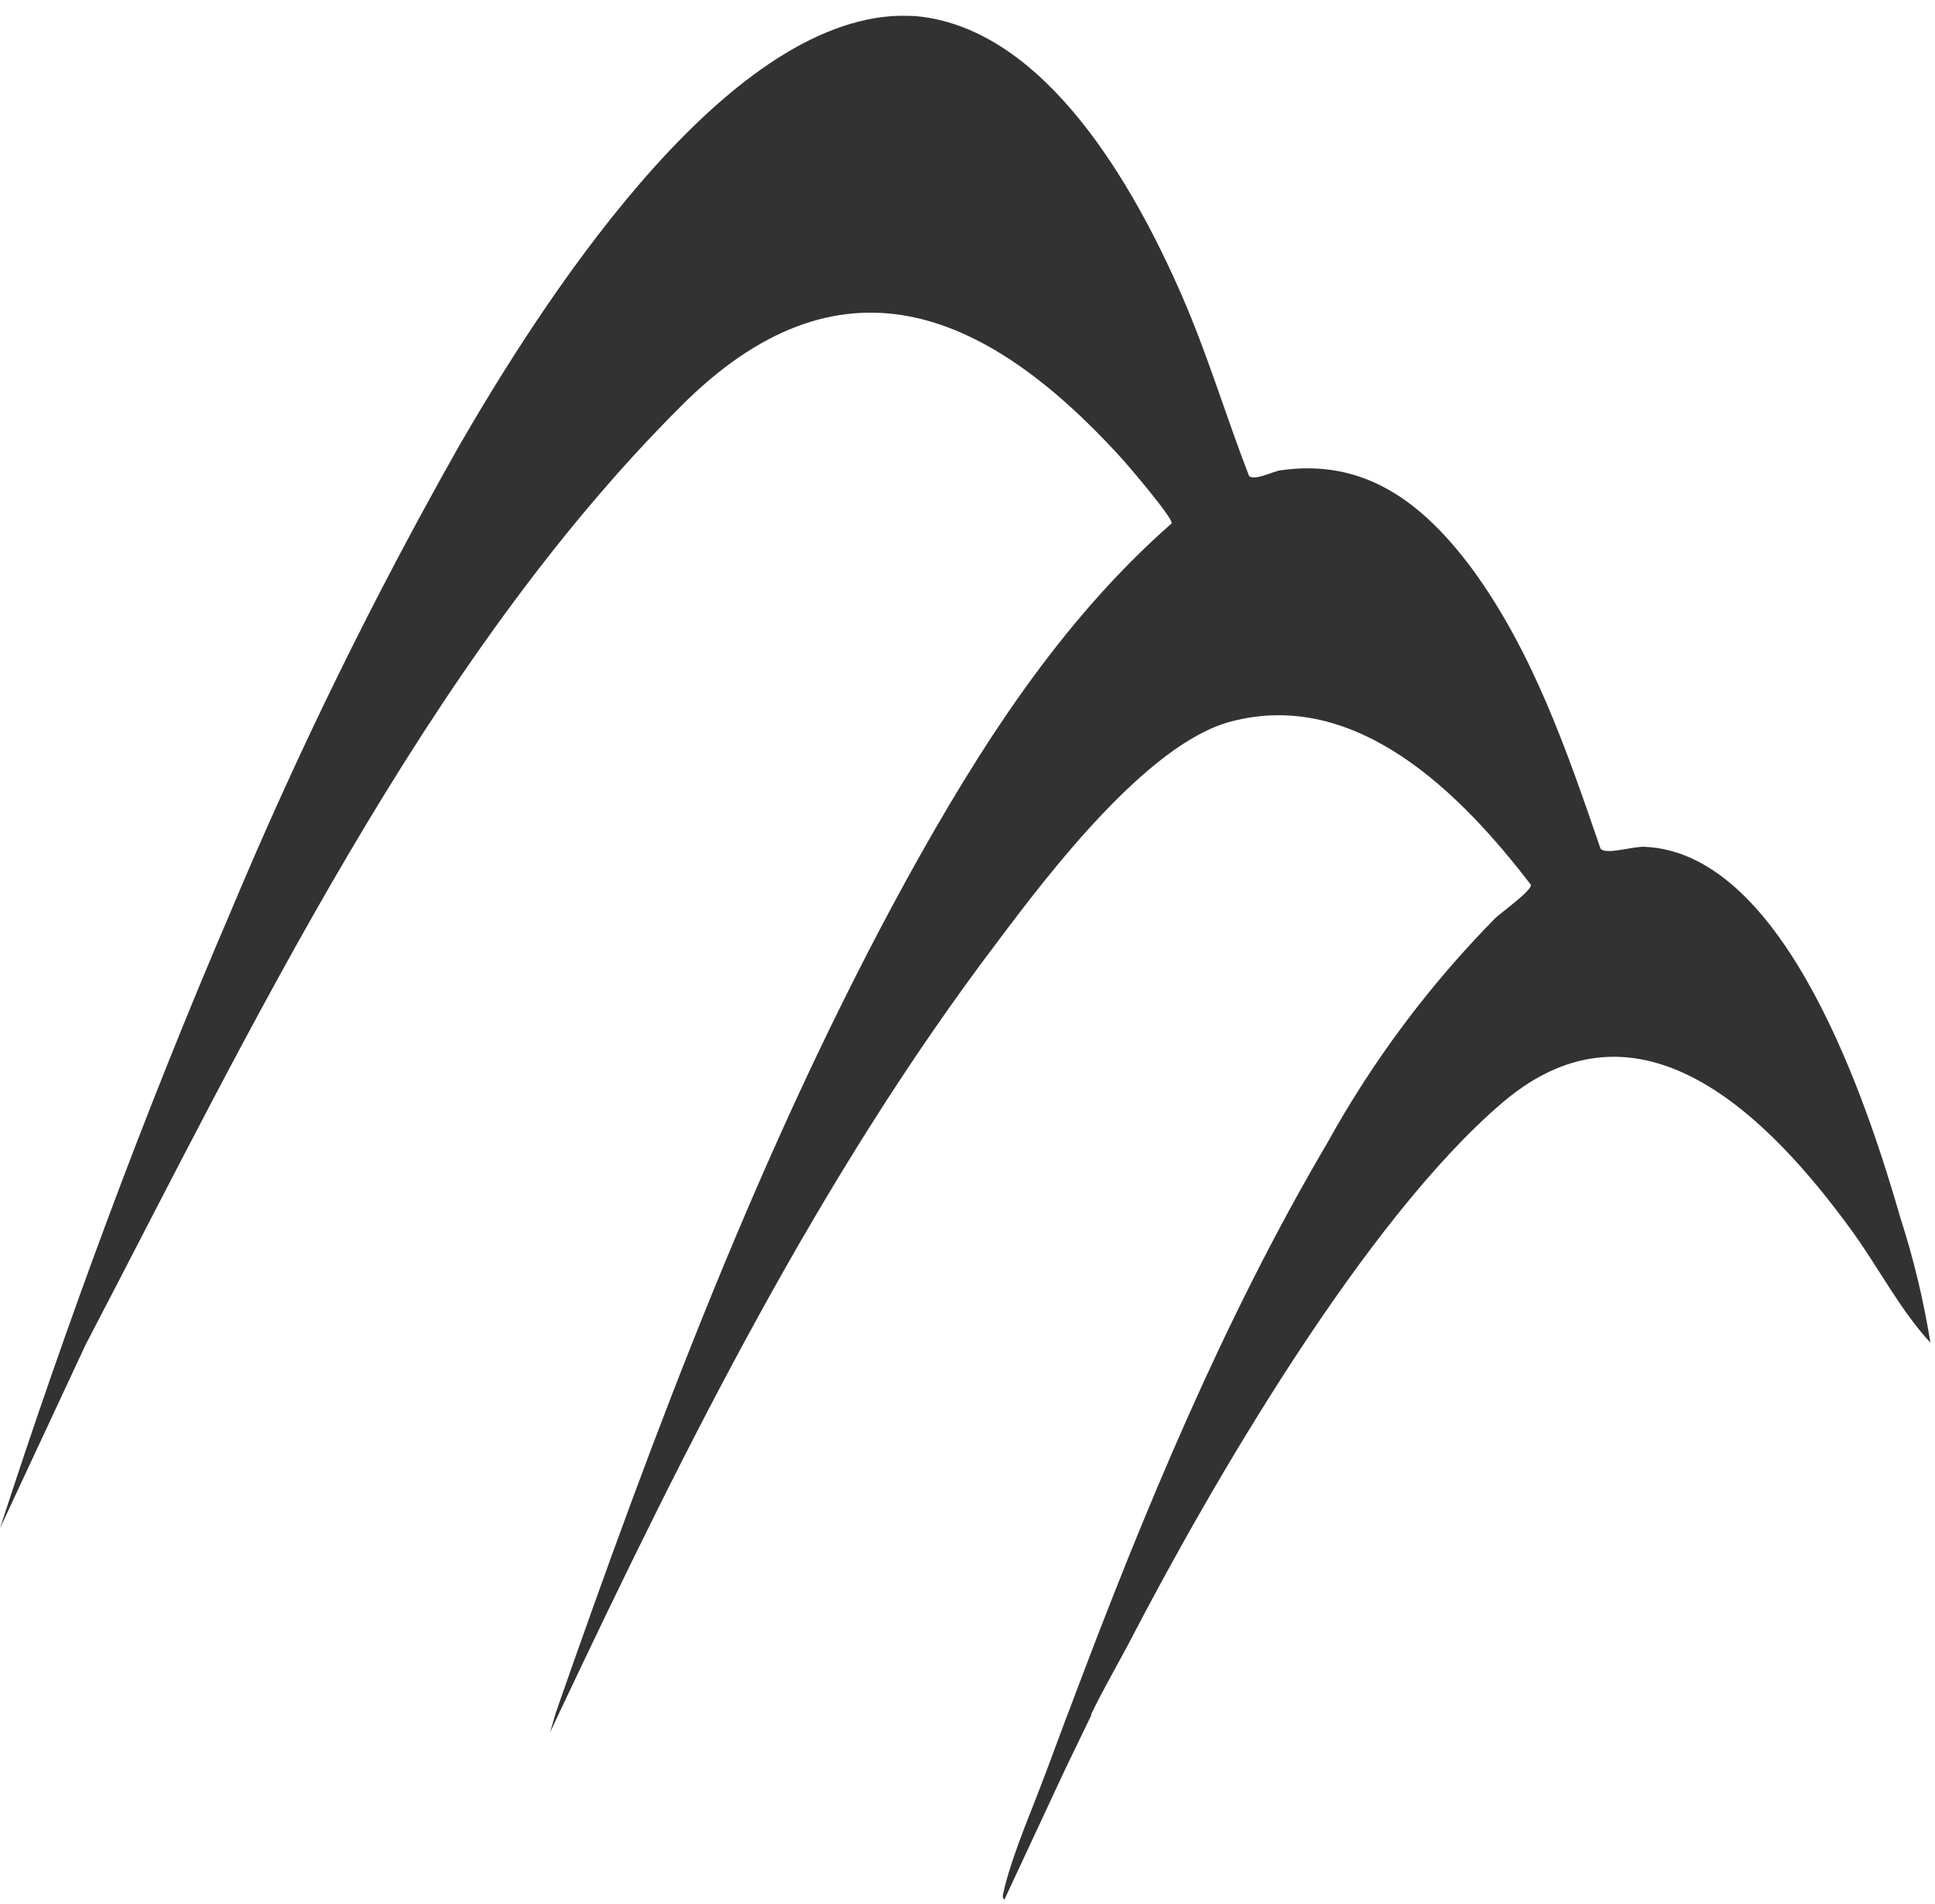 <svg xmlns="http://www.w3.org/2000/svg" width="62" height="61" viewBox="0 0 62 61" fill="none"><path d="M61.853 43.024C60.86 41.945 60.177 40.585 59.299 39.386C56.705 35.833 52.562 31.564 48.148 35.323C43.735 39.082 38.823 47.535 36.16 52.671C35.896 53.176 35.316 54.186 34.961 54.932V54.972L34.186 56.573L34.008 56.952L32.183 60.866C32.068 60.803 32.183 60.591 32.183 60.493C32.505 59.242 33.078 57.968 33.543 56.711L33.618 56.51L34.163 55.047L34.318 54.645L34.358 54.536C36.654 48.43 39.213 42.249 42.53 36.62C43.986 33.987 45.796 31.566 47.907 29.423C48.12 29.222 49.055 28.557 49.055 28.356C46.834 25.452 43.477 22.043 39.431 23.122C36.774 23.822 33.595 27.994 31.971 30.163C26.267 37.681 21.968 46.318 17.939 54.84L17.871 54.984L17.624 55.512L17.808 54.88C20.981 45.802 24.424 36.608 29.055 28.172C31.351 24.012 33.951 19.92 37.543 16.769C37.578 16.585 36.097 14.852 35.85 14.588C31.523 9.871 26.869 7.943 21.807 13.027C13.647 21.171 8.046 32.935 2.743 43.087L0 48.969C2.169 42.29 4.62 35.673 7.392 29.211C9.534 24.097 11.978 19.115 14.709 14.29C17.285 9.831 22.949 0.93 28.568 0.517C28.828 0.503 29.088 0.503 29.348 0.517C33.509 0.901 36.355 6.015 37.847 9.423C38.685 11.329 39.271 13.314 40.022 15.254C40.212 15.409 40.763 15.111 41.027 15.07C43.758 14.675 45.618 16.144 47.173 18.233C49.124 20.901 50.22 24.092 51.282 27.191C51.46 27.403 52.298 27.116 52.699 27.133C57.233 27.334 59.856 35.432 60.894 39.03C61.315 40.335 61.636 41.67 61.853 43.024Z" fill="#323232"></path></svg>
